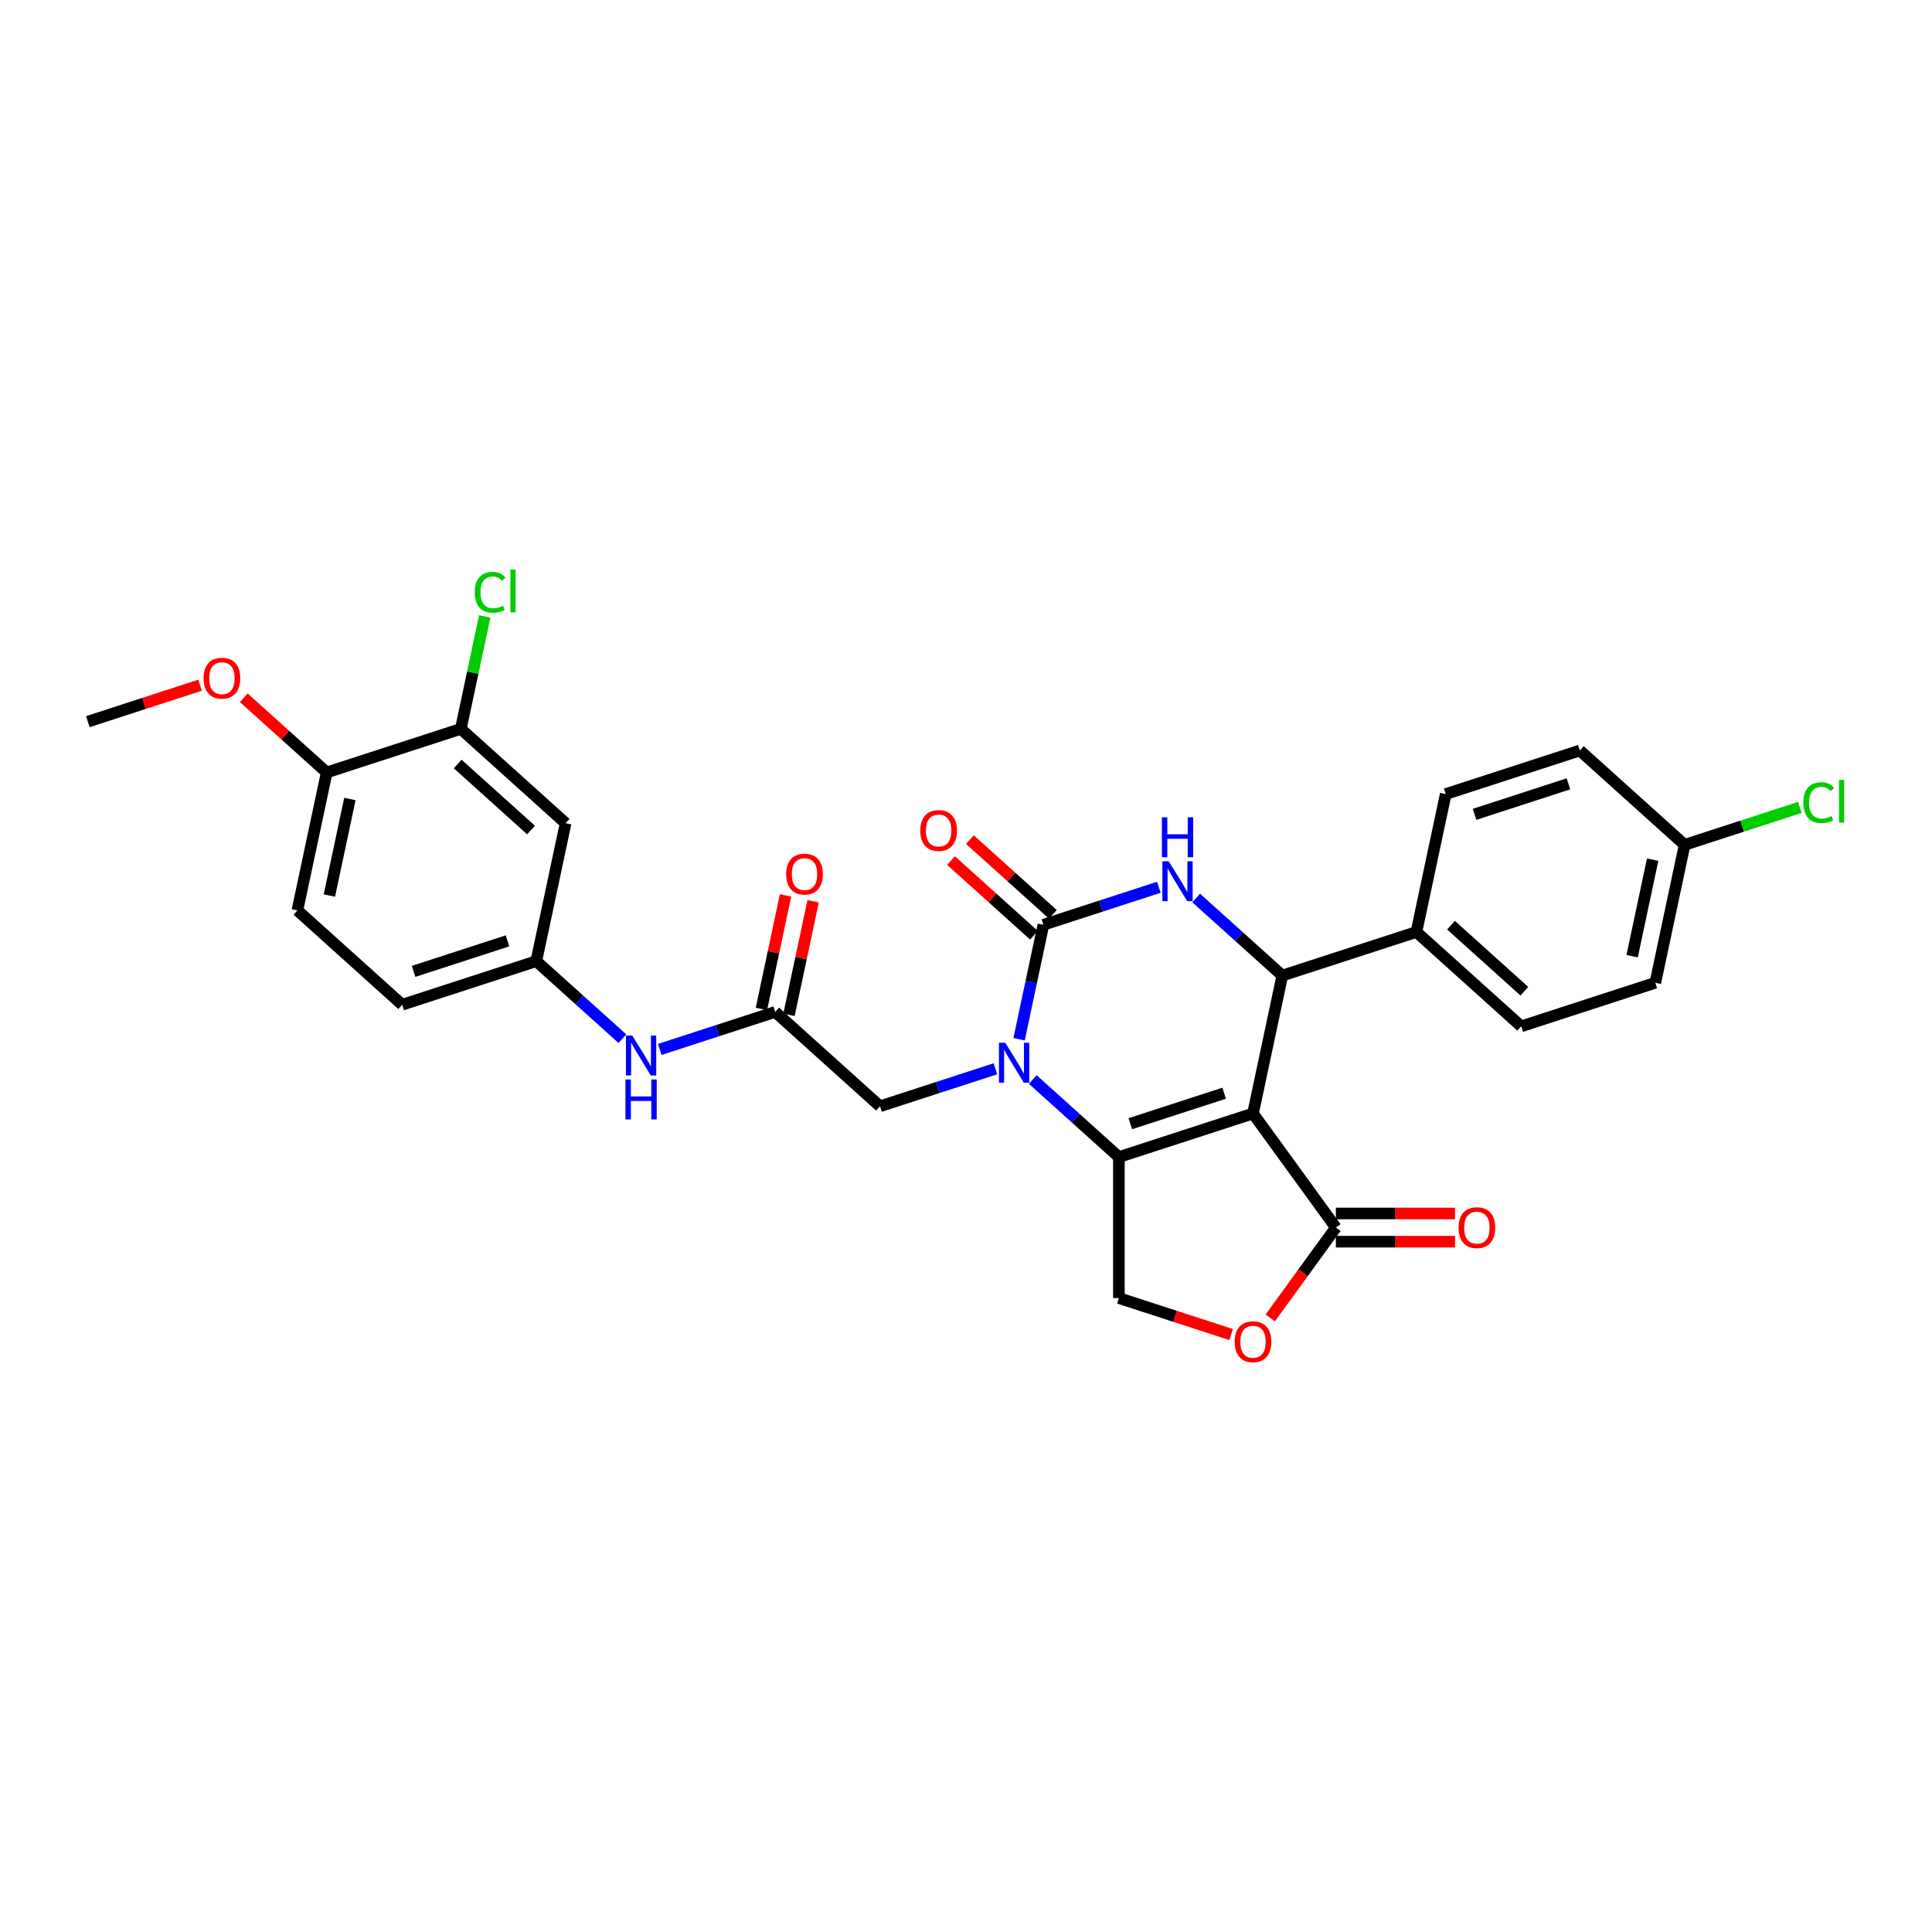 <?xml version='1.0' encoding='iso-8859-1'?>
<svg version='1.1' baseProfile='full'
              xmlns='http://www.w3.org/2000/svg'
                      xmlns:rdkit='http://www.rdkit.org/xml'
                      xmlns:xlink='http://www.w3.org/1999/xlink'
                  xml:space='preserve'
width='1000px' height='1000px' viewBox='0 0 1000 1000'>
<!-- END OF HEADER -->
<rect style='opacity:1.0;fill:#FFFFFF;stroke:none' width='1000' height='1000' x='0' y='0'> </rect>
<path class='bond-0' d='M 648.548,576.341 L 579.133,598.895' style='fill:none;fill-rule:evenodd;stroke:#000000;stroke-width:6px;stroke-linecap:butt;stroke-linejoin:miter;stroke-opacity:1' />
<path class='bond-0' d='M 633.625,565.842 L 585.035,581.629' style='fill:none;fill-rule:evenodd;stroke:#000000;stroke-width:6px;stroke-linecap:butt;stroke-linejoin:miter;stroke-opacity:1' />
<path class='bond-4' d='M 648.548,576.341 L 663.722,504.95' style='fill:none;fill-rule:evenodd;stroke:#000000;stroke-width:6px;stroke-linecap:butt;stroke-linejoin:miter;stroke-opacity:1' />
<path class='bond-5' d='M 648.548,576.341 L 691.448,635.388' style='fill:none;fill-rule:evenodd;stroke:#000000;stroke-width:6px;stroke-linecap:butt;stroke-linejoin:miter;stroke-opacity:1' />
<path class='bond-1' d='M 579.133,598.895 L 556.845,578.827' style='fill:none;fill-rule:evenodd;stroke:#000000;stroke-width:6px;stroke-linecap:butt;stroke-linejoin:miter;stroke-opacity:1' />
<path class='bond-1' d='M 556.845,578.827 L 534.557,558.759' style='fill:none;fill-rule:evenodd;stroke:#0000FF;stroke-width:6px;stroke-linecap:butt;stroke-linejoin:miter;stroke-opacity:1' />
<path class='bond-7' d='M 579.133,598.895 L 579.133,671.882' style='fill:none;fill-rule:evenodd;stroke:#000000;stroke-width:6px;stroke-linecap:butt;stroke-linejoin:miter;stroke-opacity:1' />
<path class='bond-9' d='M 515.231,553.198 L 485.355,562.905' style='fill:none;fill-rule:evenodd;stroke:#0000FF;stroke-width:6px;stroke-linecap:butt;stroke-linejoin:miter;stroke-opacity:1' />
<path class='bond-9' d='M 485.355,562.905 L 455.48,572.612' style='fill:none;fill-rule:evenodd;stroke:#000000;stroke-width:6px;stroke-linecap:butt;stroke-linejoin:miter;stroke-opacity:1' />
<path class='bond-31' d='M 527.479,537.898 L 533.774,508.282' style='fill:none;fill-rule:evenodd;stroke:#0000FF;stroke-width:6px;stroke-linecap:butt;stroke-linejoin:miter;stroke-opacity:1' />
<path class='bond-31' d='M 533.774,508.282 L 540.069,478.666' style='fill:none;fill-rule:evenodd;stroke:#000000;stroke-width:6px;stroke-linecap:butt;stroke-linejoin:miter;stroke-opacity:1' />
<path class='bond-2' d='M 540.069,478.666 L 569.944,468.959' style='fill:none;fill-rule:evenodd;stroke:#000000;stroke-width:6px;stroke-linecap:butt;stroke-linejoin:miter;stroke-opacity:1' />
<path class='bond-2' d='M 569.944,468.959 L 599.819,459.252' style='fill:none;fill-rule:evenodd;stroke:#0000FF;stroke-width:6px;stroke-linecap:butt;stroke-linejoin:miter;stroke-opacity:1' />
<path class='bond-14' d='M 544.952,473.243 L 523.489,453.917' style='fill:none;fill-rule:evenodd;stroke:#000000;stroke-width:6px;stroke-linecap:butt;stroke-linejoin:miter;stroke-opacity:1' />
<path class='bond-14' d='M 523.489,453.917 L 502.026,434.591' style='fill:none;fill-rule:evenodd;stroke:#FF0000;stroke-width:6px;stroke-linecap:butt;stroke-linejoin:miter;stroke-opacity:1' />
<path class='bond-14' d='M 535.185,484.09 L 513.722,464.765' style='fill:none;fill-rule:evenodd;stroke:#000000;stroke-width:6px;stroke-linecap:butt;stroke-linejoin:miter;stroke-opacity:1' />
<path class='bond-14' d='M 513.722,464.765 L 492.258,445.439' style='fill:none;fill-rule:evenodd;stroke:#FF0000;stroke-width:6px;stroke-linecap:butt;stroke-linejoin:miter;stroke-opacity:1' />
<path class='bond-3' d='M 619.146,464.813 L 641.434,484.882' style='fill:none;fill-rule:evenodd;stroke:#0000FF;stroke-width:6px;stroke-linecap:butt;stroke-linejoin:miter;stroke-opacity:1' />
<path class='bond-3' d='M 641.434,484.882 L 663.722,504.95' style='fill:none;fill-rule:evenodd;stroke:#000000;stroke-width:6px;stroke-linecap:butt;stroke-linejoin:miter;stroke-opacity:1' />
<path class='bond-11' d='M 663.722,504.95 L 733.136,482.396' style='fill:none;fill-rule:evenodd;stroke:#000000;stroke-width:6px;stroke-linecap:butt;stroke-linejoin:miter;stroke-opacity:1' />
<path class='bond-6' d='M 691.448,635.388 L 674.457,658.774' style='fill:none;fill-rule:evenodd;stroke:#000000;stroke-width:6px;stroke-linecap:butt;stroke-linejoin:miter;stroke-opacity:1' />
<path class='bond-6' d='M 674.457,658.774 L 657.467,682.159' style='fill:none;fill-rule:evenodd;stroke:#FF0000;stroke-width:6px;stroke-linecap:butt;stroke-linejoin:miter;stroke-opacity:1' />
<path class='bond-17' d='M 691.448,642.687 L 722.285,642.687' style='fill:none;fill-rule:evenodd;stroke:#000000;stroke-width:6px;stroke-linecap:butt;stroke-linejoin:miter;stroke-opacity:1' />
<path class='bond-17' d='M 722.285,642.687 L 753.121,642.687' style='fill:none;fill-rule:evenodd;stroke:#FF0000;stroke-width:6px;stroke-linecap:butt;stroke-linejoin:miter;stroke-opacity:1' />
<path class='bond-17' d='M 691.448,628.09 L 722.285,628.09' style='fill:none;fill-rule:evenodd;stroke:#000000;stroke-width:6px;stroke-linecap:butt;stroke-linejoin:miter;stroke-opacity:1' />
<path class='bond-17' d='M 722.285,628.09 L 753.121,628.09' style='fill:none;fill-rule:evenodd;stroke:#FF0000;stroke-width:6px;stroke-linecap:butt;stroke-linejoin:miter;stroke-opacity:1' />
<path class='bond-30' d='M 637.235,690.76 L 608.184,681.321' style='fill:none;fill-rule:evenodd;stroke:#FF0000;stroke-width:6px;stroke-linecap:butt;stroke-linejoin:miter;stroke-opacity:1' />
<path class='bond-30' d='M 608.184,681.321 L 579.133,671.882' style='fill:none;fill-rule:evenodd;stroke:#000000;stroke-width:6px;stroke-linecap:butt;stroke-linejoin:miter;stroke-opacity:1' />
<path class='bond-8' d='M 401.24,523.775 L 455.48,572.612' style='fill:none;fill-rule:evenodd;stroke:#000000;stroke-width:6px;stroke-linecap:butt;stroke-linejoin:miter;stroke-opacity:1' />
<path class='bond-13' d='M 401.24,523.775 L 371.365,533.482' style='fill:none;fill-rule:evenodd;stroke:#000000;stroke-width:6px;stroke-linecap:butt;stroke-linejoin:miter;stroke-opacity:1' />
<path class='bond-13' d='M 371.365,533.482 L 341.49,543.189' style='fill:none;fill-rule:evenodd;stroke:#0000FF;stroke-width:6px;stroke-linecap:butt;stroke-linejoin:miter;stroke-opacity:1' />
<path class='bond-18' d='M 408.38,525.292 L 414.628,495.895' style='fill:none;fill-rule:evenodd;stroke:#000000;stroke-width:6px;stroke-linecap:butt;stroke-linejoin:miter;stroke-opacity:1' />
<path class='bond-18' d='M 414.628,495.895 L 420.877,466.498' style='fill:none;fill-rule:evenodd;stroke:#FF0000;stroke-width:6px;stroke-linecap:butt;stroke-linejoin:miter;stroke-opacity:1' />
<path class='bond-18' d='M 394.101,522.257 L 400.35,492.86' style='fill:none;fill-rule:evenodd;stroke:#000000;stroke-width:6px;stroke-linecap:butt;stroke-linejoin:miter;stroke-opacity:1' />
<path class='bond-18' d='M 400.35,492.86 L 406.598,463.463' style='fill:none;fill-rule:evenodd;stroke:#FF0000;stroke-width:6px;stroke-linecap:butt;stroke-linejoin:miter;stroke-opacity:1' />
<path class='bond-10' d='M 238.522,377.262 L 292.762,426.1' style='fill:none;fill-rule:evenodd;stroke:#000000;stroke-width:6px;stroke-linecap:butt;stroke-linejoin:miter;stroke-opacity:1' />
<path class='bond-10' d='M 236.891,395.436 L 274.858,429.622' style='fill:none;fill-rule:evenodd;stroke:#000000;stroke-width:6px;stroke-linecap:butt;stroke-linejoin:miter;stroke-opacity:1' />
<path class='bond-22' d='M 238.522,377.262 L 244.71,348.15' style='fill:none;fill-rule:evenodd;stroke:#000000;stroke-width:6px;stroke-linecap:butt;stroke-linejoin:miter;stroke-opacity:1' />
<path class='bond-22' d='M 244.71,348.15 L 250.898,319.038' style='fill:none;fill-rule:evenodd;stroke:#00CC00;stroke-width:6px;stroke-linecap:butt;stroke-linejoin:miter;stroke-opacity:1' />
<path class='bond-33' d='M 238.522,377.262 L 169.108,399.816' style='fill:none;fill-rule:evenodd;stroke:#000000;stroke-width:6px;stroke-linecap:butt;stroke-linejoin:miter;stroke-opacity:1' />
<path class='bond-19' d='M 733.136,482.396 L 787.376,531.233' style='fill:none;fill-rule:evenodd;stroke:#000000;stroke-width:6px;stroke-linecap:butt;stroke-linejoin:miter;stroke-opacity:1' />
<path class='bond-19' d='M 751.04,478.874 L 789.007,513.06' style='fill:none;fill-rule:evenodd;stroke:#000000;stroke-width:6px;stroke-linecap:butt;stroke-linejoin:miter;stroke-opacity:1' />
<path class='bond-20' d='M 733.136,482.396 L 748.311,411.004' style='fill:none;fill-rule:evenodd;stroke:#000000;stroke-width:6px;stroke-linecap:butt;stroke-linejoin:miter;stroke-opacity:1' />
<path class='bond-12' d='M 292.762,426.1 L 277.587,497.491' style='fill:none;fill-rule:evenodd;stroke:#000000;stroke-width:6px;stroke-linecap:butt;stroke-linejoin:miter;stroke-opacity:1' />
<path class='bond-15' d='M 322.163,537.628 L 299.875,517.559' style='fill:none;fill-rule:evenodd;stroke:#0000FF;stroke-width:6px;stroke-linecap:butt;stroke-linejoin:miter;stroke-opacity:1' />
<path class='bond-15' d='M 299.875,517.559 L 277.587,497.491' style='fill:none;fill-rule:evenodd;stroke:#000000;stroke-width:6px;stroke-linecap:butt;stroke-linejoin:miter;stroke-opacity:1' />
<path class='bond-23' d='M 277.587,497.491 L 208.173,520.045' style='fill:none;fill-rule:evenodd;stroke:#000000;stroke-width:6px;stroke-linecap:butt;stroke-linejoin:miter;stroke-opacity:1' />
<path class='bond-23' d='M 262.664,486.991 L 214.074,502.779' style='fill:none;fill-rule:evenodd;stroke:#000000;stroke-width:6px;stroke-linecap:butt;stroke-linejoin:miter;stroke-opacity:1' />
<path class='bond-16' d='M 169.108,399.816 L 153.933,471.208' style='fill:none;fill-rule:evenodd;stroke:#000000;stroke-width:6px;stroke-linecap:butt;stroke-linejoin:miter;stroke-opacity:1' />
<path class='bond-16' d='M 181.11,413.56 L 170.488,463.534' style='fill:none;fill-rule:evenodd;stroke:#000000;stroke-width:6px;stroke-linecap:butt;stroke-linejoin:miter;stroke-opacity:1' />
<path class='bond-28' d='M 169.108,399.816 L 147.645,380.491' style='fill:none;fill-rule:evenodd;stroke:#000000;stroke-width:6px;stroke-linecap:butt;stroke-linejoin:miter;stroke-opacity:1' />
<path class='bond-28' d='M 147.645,380.491 L 126.182,361.165' style='fill:none;fill-rule:evenodd;stroke:#FF0000;stroke-width:6px;stroke-linecap:butt;stroke-linejoin:miter;stroke-opacity:1' />
<path class='bond-25' d='M 787.376,531.233 L 856.79,508.679' style='fill:none;fill-rule:evenodd;stroke:#000000;stroke-width:6px;stroke-linecap:butt;stroke-linejoin:miter;stroke-opacity:1' />
<path class='bond-26' d='M 748.311,411.004 L 817.725,388.45' style='fill:none;fill-rule:evenodd;stroke:#000000;stroke-width:6px;stroke-linecap:butt;stroke-linejoin:miter;stroke-opacity:1' />
<path class='bond-26' d='M 763.234,421.504 L 811.824,405.716' style='fill:none;fill-rule:evenodd;stroke:#000000;stroke-width:6px;stroke-linecap:butt;stroke-linejoin:miter;stroke-opacity:1' />
<path class='bond-21' d='M 153.933,471.208 L 208.173,520.045' style='fill:none;fill-rule:evenodd;stroke:#000000;stroke-width:6px;stroke-linecap:butt;stroke-linejoin:miter;stroke-opacity:1' />
<path class='bond-24' d='M 871.965,437.288 L 817.725,388.45' style='fill:none;fill-rule:evenodd;stroke:#000000;stroke-width:6px;stroke-linecap:butt;stroke-linejoin:miter;stroke-opacity:1' />
<path class='bond-27' d='M 871.965,437.288 L 901.774,427.602' style='fill:none;fill-rule:evenodd;stroke:#000000;stroke-width:6px;stroke-linecap:butt;stroke-linejoin:miter;stroke-opacity:1' />
<path class='bond-27' d='M 901.774,427.602 L 931.584,417.916' style='fill:none;fill-rule:evenodd;stroke:#00CC00;stroke-width:6px;stroke-linecap:butt;stroke-linejoin:miter;stroke-opacity:1' />
<path class='bond-32' d='M 871.965,437.288 L 856.79,508.679' style='fill:none;fill-rule:evenodd;stroke:#000000;stroke-width:6px;stroke-linecap:butt;stroke-linejoin:miter;stroke-opacity:1' />
<path class='bond-32' d='M 855.41,444.962 L 844.788,494.936' style='fill:none;fill-rule:evenodd;stroke:#000000;stroke-width:6px;stroke-linecap:butt;stroke-linejoin:miter;stroke-opacity:1' />
<path class='bond-29' d='M 103.556,354.655 L 74.505,364.094' style='fill:none;fill-rule:evenodd;stroke:#FF0000;stroke-width:6px;stroke-linecap:butt;stroke-linejoin:miter;stroke-opacity:1' />
<path class='bond-29' d='M 74.505,364.094 L 45.455,373.533' style='fill:none;fill-rule:evenodd;stroke:#000000;stroke-width:6px;stroke-linecap:butt;stroke-linejoin:miter;stroke-opacity:1' />
<path  class='atom-2' d='M 520.325 539.723
L 527.098 550.671
Q 527.77 551.751, 528.85 553.707
Q 529.93 555.663, 529.988 555.78
L 529.988 539.723
L 532.733 539.723
L 532.733 560.393
L 529.901 560.393
L 522.631 548.423
Q 521.785 547.022, 520.88 545.416
Q 520.004 543.81, 519.741 543.314
L 519.741 560.393
L 517.055 560.393
L 517.055 539.723
L 520.325 539.723
' fill='#0000FF'/>
<path  class='atom-4' d='M 604.914 445.778
L 611.687 456.726
Q 612.358 457.806, 613.439 459.762
Q 614.519 461.718, 614.577 461.835
L 614.577 445.778
L 617.322 445.778
L 617.322 466.447
L 614.49 466.447
L 607.22 454.478
Q 606.374 453.076, 605.469 451.471
Q 604.593 449.865, 604.33 449.369
L 604.33 466.447
L 601.644 466.447
L 601.644 445.778
L 604.914 445.778
' fill='#0000FF'/>
<path  class='atom-4' d='M 601.396 423.041
L 604.199 423.041
L 604.199 431.828
L 614.767 431.828
L 614.767 423.041
L 617.57 423.041
L 617.57 443.711
L 614.767 443.711
L 614.767 434.164
L 604.199 434.164
L 604.199 443.711
L 601.396 443.711
L 601.396 423.041
' fill='#0000FF'/>
<path  class='atom-7' d='M 639.059 694.494
Q 639.059 689.531, 641.512 686.757
Q 643.964 683.984, 648.548 683.984
Q 653.131 683.984, 655.583 686.757
Q 658.036 689.531, 658.036 694.494
Q 658.036 699.515, 655.554 702.377
Q 653.073 705.208, 648.548 705.208
Q 643.993 705.208, 641.512 702.377
Q 639.059 699.545, 639.059 694.494
M 648.548 702.873
Q 651.701 702.873, 653.394 700.771
Q 655.116 698.64, 655.116 694.494
Q 655.116 690.436, 653.394 688.392
Q 651.701 686.32, 648.548 686.32
Q 645.395 686.32, 643.672 688.363
Q 641.979 690.407, 641.979 694.494
Q 641.979 698.669, 643.672 700.771
Q 645.395 702.873, 648.548 702.873
' fill='#FF0000'/>
<path  class='atom-14' d='M 327.257 535.994
L 334.031 546.942
Q 334.702 548.022, 335.782 549.978
Q 336.862 551.934, 336.921 552.051
L 336.921 535.994
L 339.665 535.994
L 339.665 556.663
L 336.833 556.663
L 329.564 544.694
Q 328.717 543.292, 327.812 541.687
Q 326.936 540.081, 326.673 539.585
L 326.673 556.663
L 323.988 556.663
L 323.988 535.994
L 327.257 535.994
' fill='#0000FF'/>
<path  class='atom-14' d='M 323.739 558.73
L 326.542 558.73
L 326.542 567.518
L 337.111 567.518
L 337.111 558.73
L 339.913 558.73
L 339.913 579.4
L 337.111 579.4
L 337.111 569.853
L 326.542 569.853
L 326.542 579.4
L 323.739 579.4
L 323.739 558.73
' fill='#0000FF'/>
<path  class='atom-15' d='M 476.341 429.887
Q 476.341 424.924, 478.793 422.151
Q 481.246 419.377, 485.829 419.377
Q 490.413 419.377, 492.865 422.151
Q 495.318 424.924, 495.318 429.887
Q 495.318 434.909, 492.836 437.77
Q 490.354 440.602, 485.829 440.602
Q 481.275 440.602, 478.793 437.77
Q 476.341 434.938, 476.341 429.887
M 485.829 438.266
Q 488.982 438.266, 490.676 436.164
Q 492.398 434.033, 492.398 429.887
Q 492.398 425.829, 490.676 423.786
Q 488.982 421.713, 485.829 421.713
Q 482.676 421.713, 480.954 423.757
Q 479.261 425.8, 479.261 429.887
Q 479.261 434.062, 480.954 436.164
Q 482.676 438.266, 485.829 438.266
' fill='#FF0000'/>
<path  class='atom-18' d='M 754.946 635.447
Q 754.946 630.484, 757.398 627.71
Q 759.851 624.937, 764.434 624.937
Q 769.018 624.937, 771.47 627.71
Q 773.922 630.484, 773.922 635.447
Q 773.922 640.468, 771.441 643.329
Q 768.959 646.161, 764.434 646.161
Q 759.88 646.161, 757.398 643.329
Q 754.946 640.497, 754.946 635.447
M 764.434 643.826
Q 767.587 643.826, 769.28 641.724
Q 771.003 639.592, 771.003 635.447
Q 771.003 631.389, 769.28 629.345
Q 767.587 627.272, 764.434 627.272
Q 761.281 627.272, 759.559 629.316
Q 757.865 631.36, 757.865 635.447
Q 757.865 639.622, 759.559 641.724
Q 761.281 643.826, 764.434 643.826
' fill='#FF0000'/>
<path  class='atom-19' d='M 406.927 452.441
Q 406.927 447.478, 409.379 444.705
Q 411.832 441.931, 416.415 441.931
Q 420.999 441.931, 423.451 444.705
Q 425.903 447.478, 425.903 452.441
Q 425.903 457.463, 423.422 460.324
Q 420.94 463.156, 416.415 463.156
Q 411.861 463.156, 409.379 460.324
Q 406.927 457.492, 406.927 452.441
M 416.415 460.82
Q 419.568 460.82, 421.261 458.718
Q 422.984 456.587, 422.984 452.441
Q 422.984 448.383, 421.261 446.34
Q 419.568 444.267, 416.415 444.267
Q 413.262 444.267, 411.54 446.311
Q 409.846 448.354, 409.846 452.441
Q 409.846 456.616, 411.54 458.718
Q 413.262 460.82, 416.415 460.82
' fill='#FF0000'/>
<path  class='atom-23' d='M 245.727 306.586
Q 245.727 301.448, 248.121 298.762
Q 250.544 296.047, 255.127 296.047
Q 259.39 296.047, 261.667 299.054
L 259.74 300.631
Q 258.076 298.441, 255.127 298.441
Q 252.004 298.441, 250.34 300.543
Q 248.705 302.616, 248.705 306.586
Q 248.705 310.673, 250.398 312.775
Q 252.12 314.877, 255.449 314.877
Q 257.726 314.877, 260.382 313.505
L 261.2 315.695
Q 260.12 316.396, 258.485 316.804
Q 256.85 317.213, 255.04 317.213
Q 250.544 317.213, 248.121 314.469
Q 245.727 311.724, 245.727 306.586
' fill='#00CC00'/>
<path  class='atom-23' d='M 264.178 294.792
L 266.864 294.792
L 266.864 316.95
L 264.178 316.95
L 264.178 294.792
' fill='#00CC00'/>
<path  class='atom-28' d='M 933.409 415.449
Q 933.409 410.311, 935.803 407.625
Q 938.226 404.91, 942.809 404.91
Q 947.072 404.91, 949.349 407.917
L 947.422 409.493
Q 945.758 407.304, 942.809 407.304
Q 939.685 407.304, 938.021 409.406
Q 936.386 411.479, 936.386 415.449
Q 936.386 419.536, 938.08 421.638
Q 939.802 423.74, 943.13 423.74
Q 945.408 423.74, 948.064 422.368
L 948.882 424.558
Q 947.802 425.258, 946.167 425.667
Q 944.532 426.076, 942.722 426.076
Q 938.226 426.076, 935.803 423.332
Q 933.409 420.587, 933.409 415.449
' fill='#00CC00'/>
<path  class='atom-28' d='M 951.86 403.654
L 954.545 403.654
L 954.545 425.813
L 951.86 425.813
L 951.86 403.654
' fill='#00CC00'/>
<path  class='atom-29' d='M 105.38 351.037
Q 105.38 346.074, 107.833 343.301
Q 110.285 340.527, 114.869 340.527
Q 119.452 340.527, 121.905 343.301
Q 124.357 346.074, 124.357 351.037
Q 124.357 356.059, 121.875 358.92
Q 119.394 361.752, 114.869 361.752
Q 110.314 361.752, 107.833 358.92
Q 105.38 356.088, 105.38 351.037
M 114.869 359.416
Q 118.022 359.416, 119.715 357.314
Q 121.437 355.183, 121.437 351.037
Q 121.437 346.979, 119.715 344.936
Q 118.022 342.863, 114.869 342.863
Q 111.716 342.863, 109.993 344.907
Q 108.3 346.95, 108.3 351.037
Q 108.3 355.212, 109.993 357.314
Q 111.716 359.416, 114.869 359.416
' fill='#FF0000'/>
</svg>
